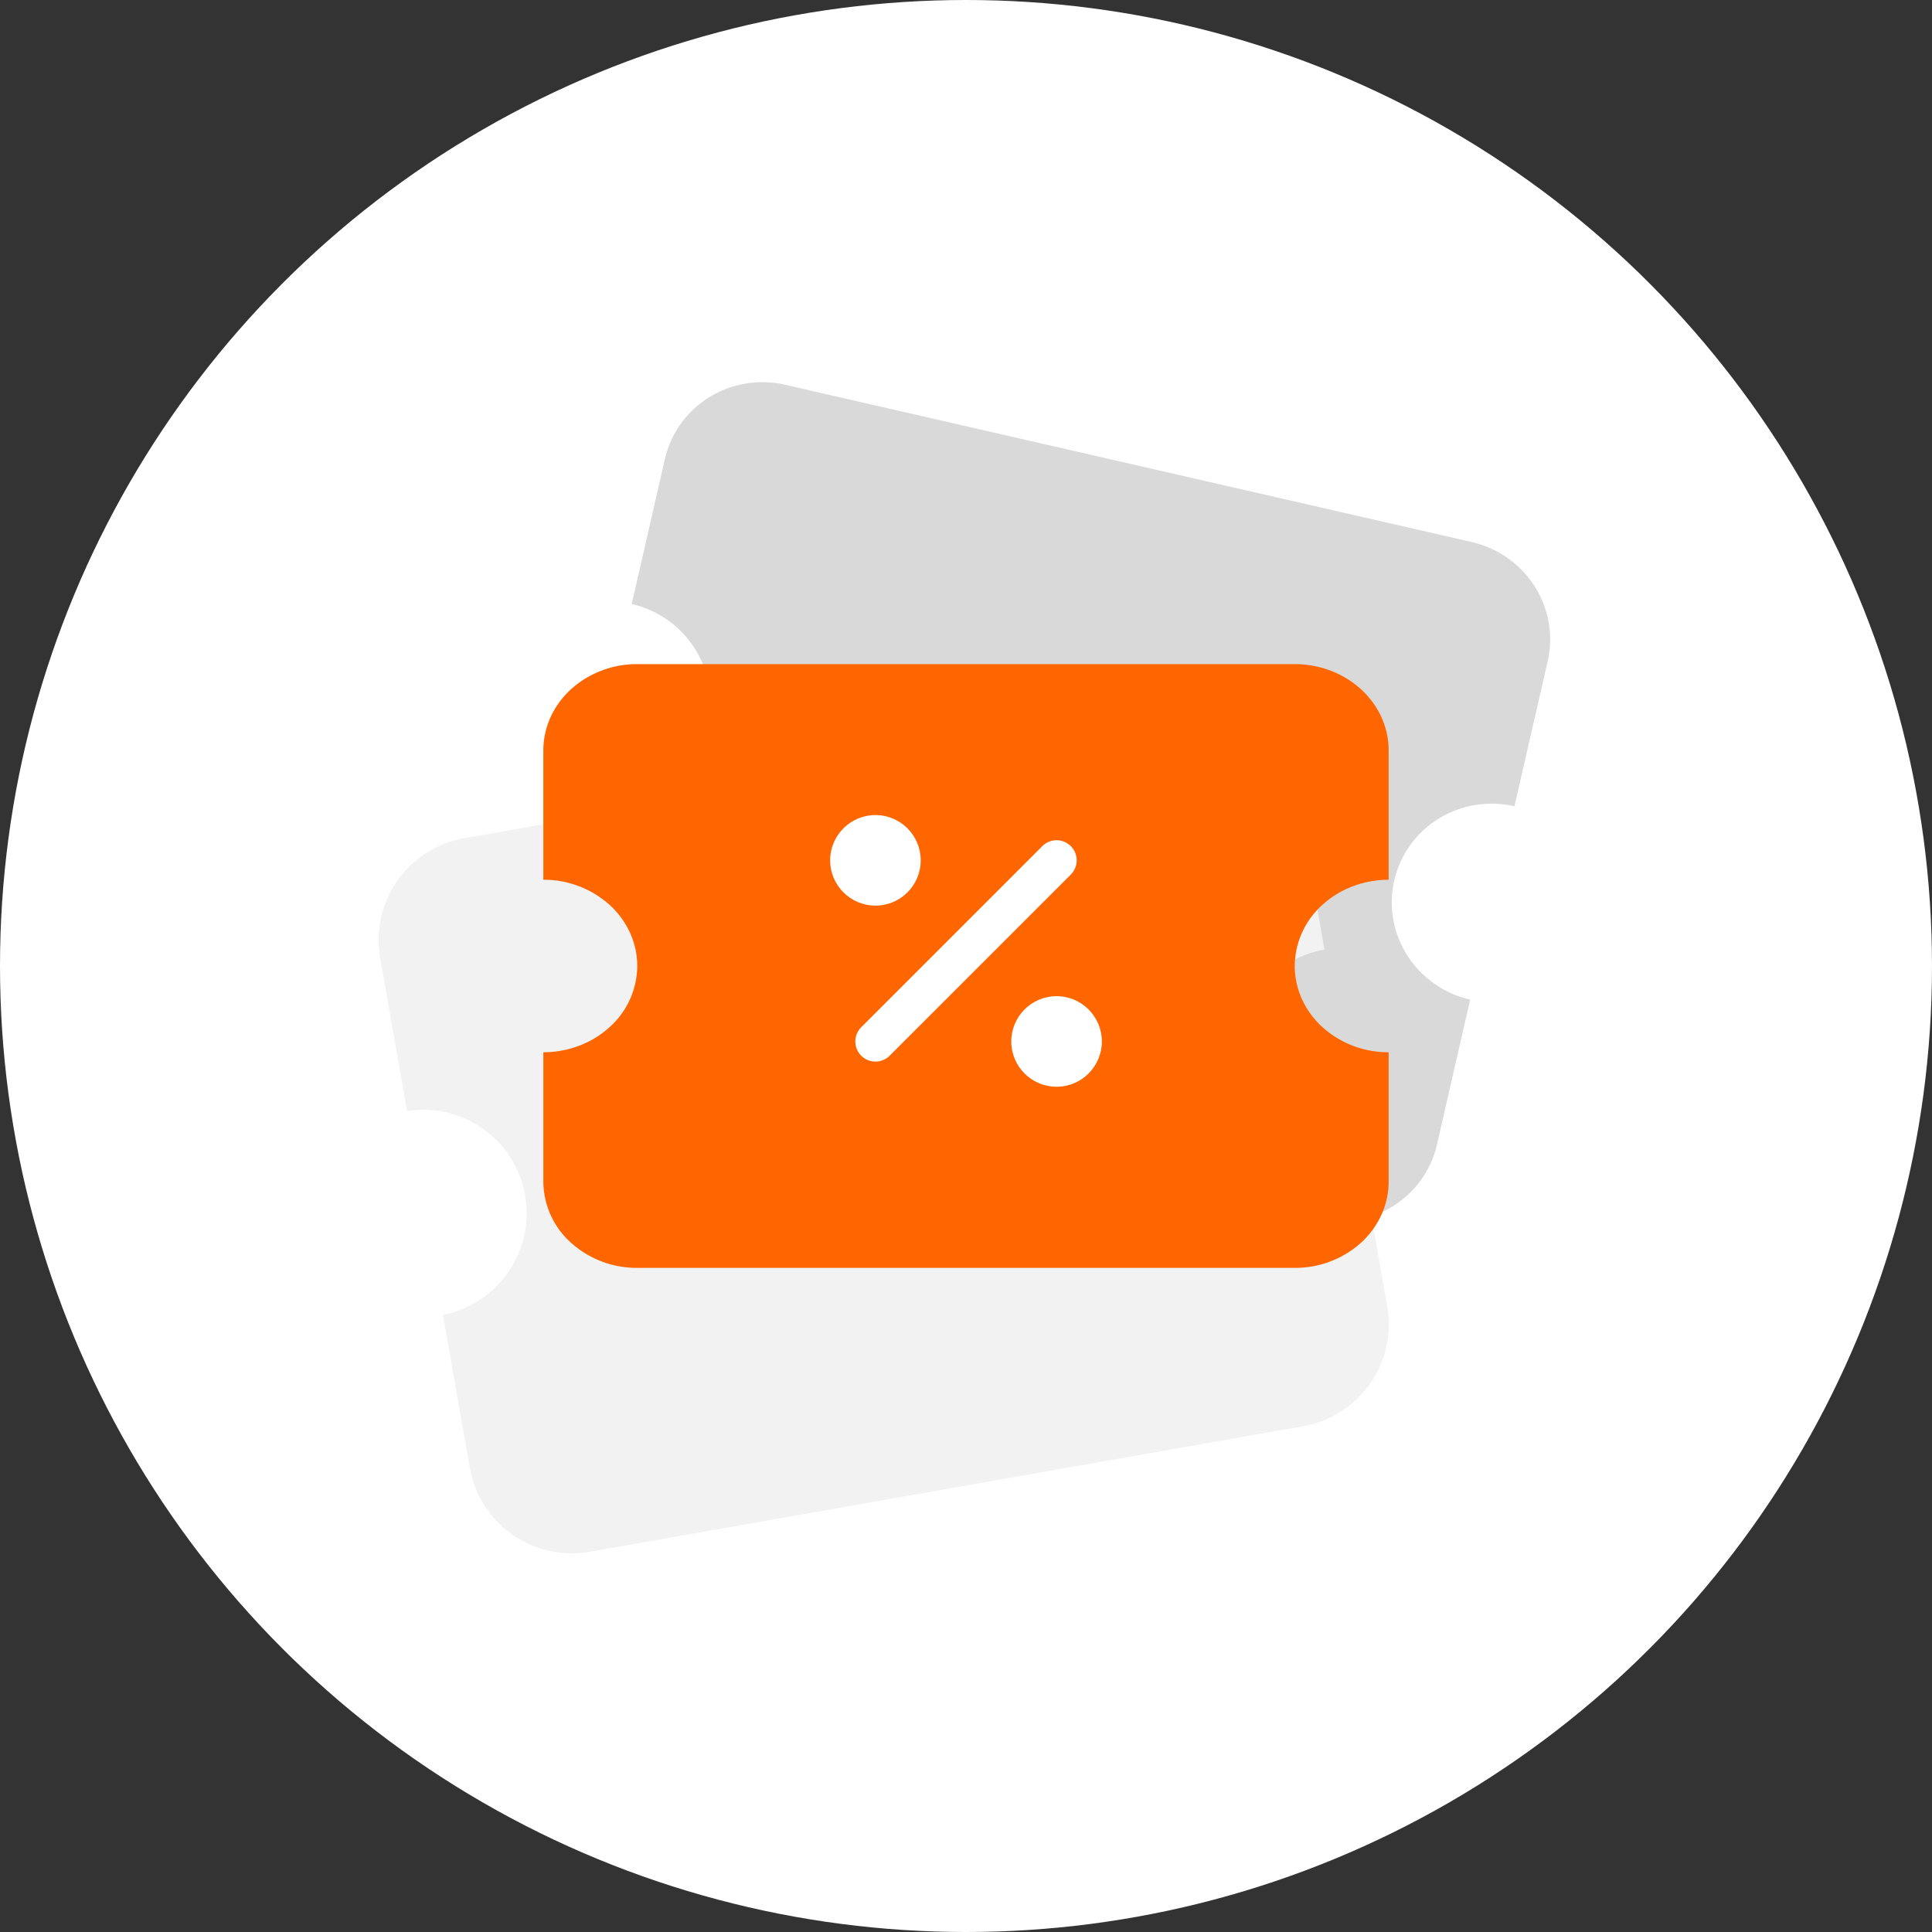 <svg width="64" height="64" viewBox="0 0 64 64" fill="none" xmlns="http://www.w3.org/2000/svg">
    <rect x="0" y="0" width="64" height="64" fill="#333333" stroke="none"/>
    <circle cx="32" cy="32" r="32" fill="#fff"/>
    <path d="m26.009 12.746 22.744 5.21c.862.198 1.611.725 2.083 1.465.471.74.627 1.633.433 2.483l-1.101 4.804a3.358 3.358 0 0 0-2.512.412 3.262 3.262 0 0 0-1.47 2.046 3.262 3.262 0 0 0 .432 2.483 3.359 3.359 0 0 0 2.083 1.464l-1.1 4.804a3.262 3.262 0 0 1-1.471 2.047c-.747.461-1.651.61-2.513.412l-22.744-5.21a3.358 3.358 0 0 1-2.082-1.465 3.262 3.262 0 0 1-.433-2.483l1.1-4.804c.862.198 1.766.05 2.513-.411a3.262 3.262 0 0 0 1.47-2.047 3.262 3.262 0 0 0-.433-2.483 3.358 3.358 0 0 0-2.082-1.464l1.1-4.804a3.262 3.262 0 0 1 1.47-2.047 3.358 3.358 0 0 1 2.513-.412z" fill="#D9D9D9"/>
    <path d="m15.376 27.767 23.637-4.159a3.429 3.429 0 0 1 3.97 2.783l.892 5.065a3.428 3.428 0 1 0 1.188 6.753l.891 5.065a3.429 3.429 0 0 1-2.782 3.971l-23.637 4.16a3.43 3.43 0 0 1-3.971-2.784l-.891-5.065a3.429 3.429 0 0 0-1.189-6.753l-.89-5.065a3.428 3.428 0 0 1 2.782-3.97z" fill="#F2F2F2"/>
    <path d="M21.111 22H42.89c.825 0 1.616.301 2.2.837.583.536.911 1.262.911 2.02v4.286c-.825 0-1.616.3-2.2.837A2.744 2.744 0 0 0 42.89 32c0 .758.328 1.484.911 2.02a3.257 3.257 0 0 0 2.2.837v4.286c0 .758-.328 1.484-.911 2.02a3.257 3.257 0 0 1-2.2.837H21.11a3.257 3.257 0 0 1-2.2-.837 2.745 2.745 0 0 1-.911-2.02v-4.286c.825 0 1.616-.3 2.2-.837A2.744 2.744 0 0 0 21.11 32c0-.758-.328-1.485-.911-2.02a3.257 3.257 0 0 0-2.2-.837v-4.286c0-.758.328-1.484.911-2.02a3.257 3.257 0 0 1 2.2-.837z" fill="#F60"/>
    <path d="m35 28.5-6 6" stroke="#fff" stroke-width="1.333" stroke-linecap="round" stroke-linejoin="round"/>
    <circle cx="29" cy="28.5" r="1.5" fill="#fff"/>
    <circle cx="35" cy="34.5" r="1.5" fill="#fff"/>
</svg>

